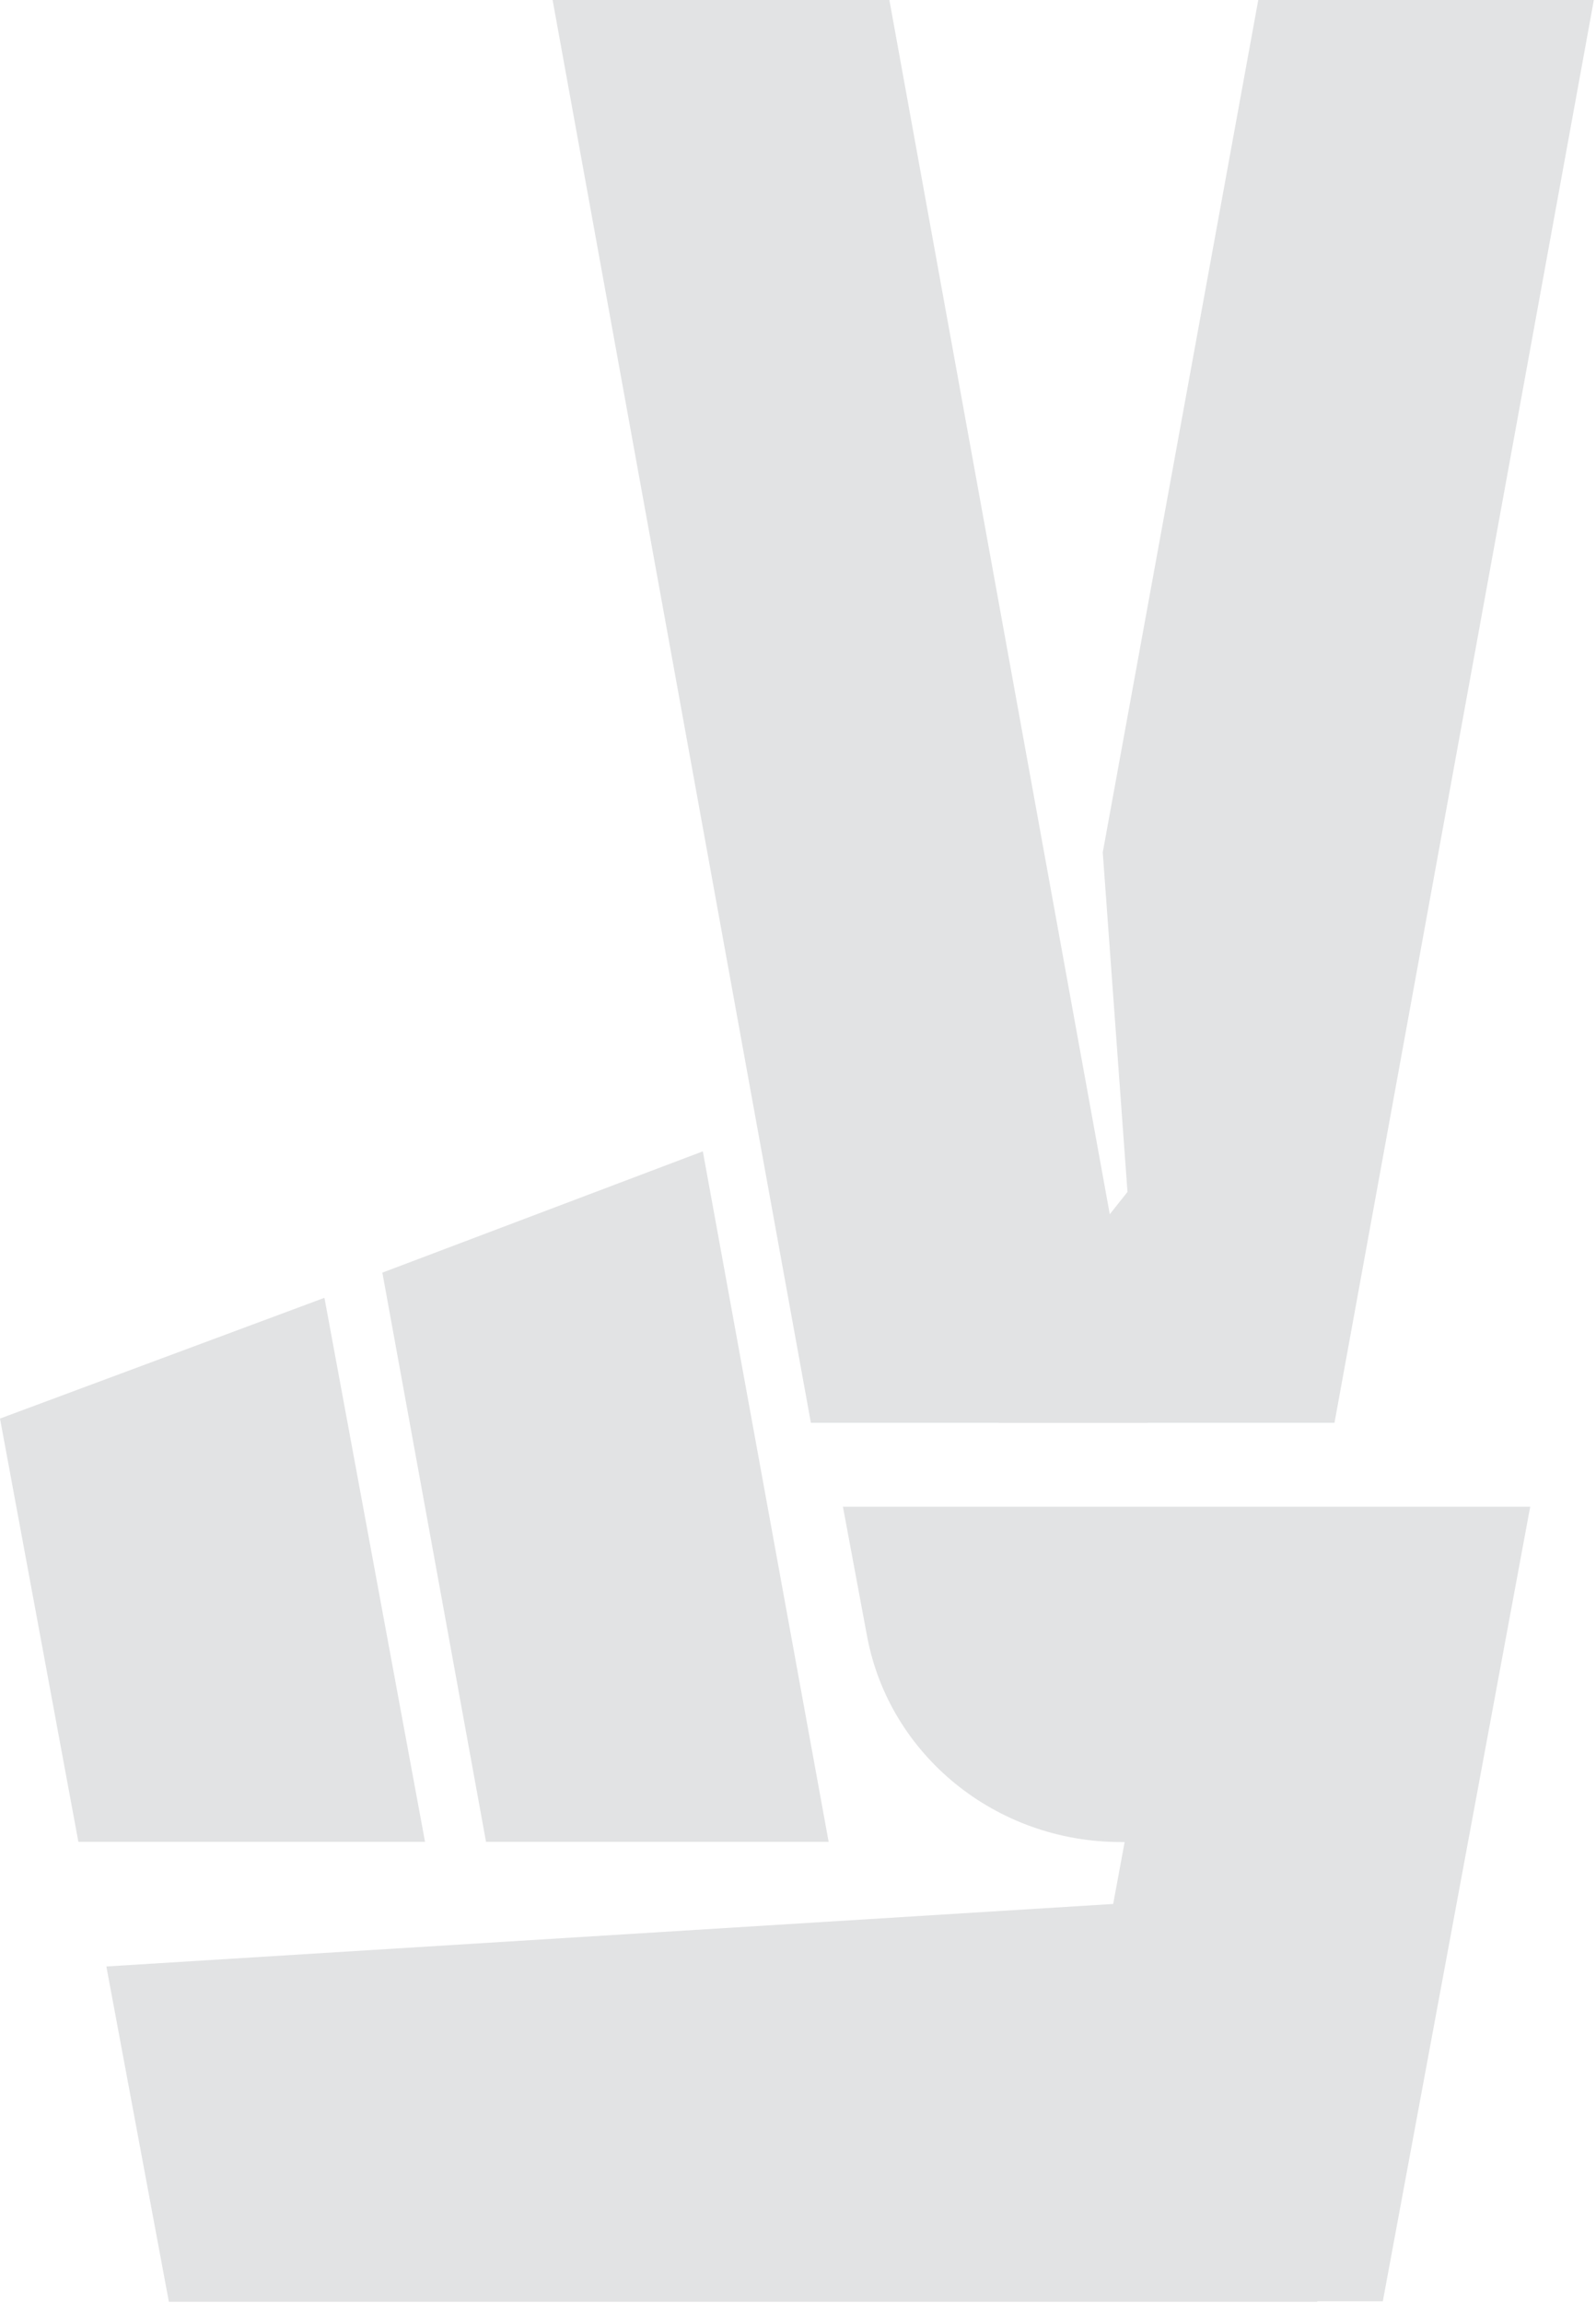 <svg width="527" height="760" viewBox="0 0 527 760" fill="none" xmlns="http://www.w3.org/2000/svg">
<path d="M378.951 469.487H267.751L182.469 6.10352e-05H293.669L378.951 469.487Z" fill="#E2E3E4"/>
<path d="M273.617 607.758H160.488L126.255 419.942L232.077 379.919L273.617 607.758Z" fill="#E2E3E4"/>
<path d="M140.345 607.758H25.88L0 468.094L107.13 428.248L140.345 607.758Z" fill="#E2E3E4"/>
<path d="M505.275 497.179H440.397H391.878H343.241H278.333L286.306 539.906C293.66 579.219 328.889 607.828 370.055 607.828H371.354L367.574 628.259L35.12 648.891L55.762 759.539H435.022L434.933 759.367H456.609L505.275 497.179Z" fill="#E2E3E4"/>
<path d="M329.808 469.487H440.649L526.291 6.10352e-05H415.479L364.128 281.272L372.297 393.31L366.149 401.045L354.314 335.508L354.43 334.559L329.808 469.487Z" fill="#E2E3E4"/>
</svg>
